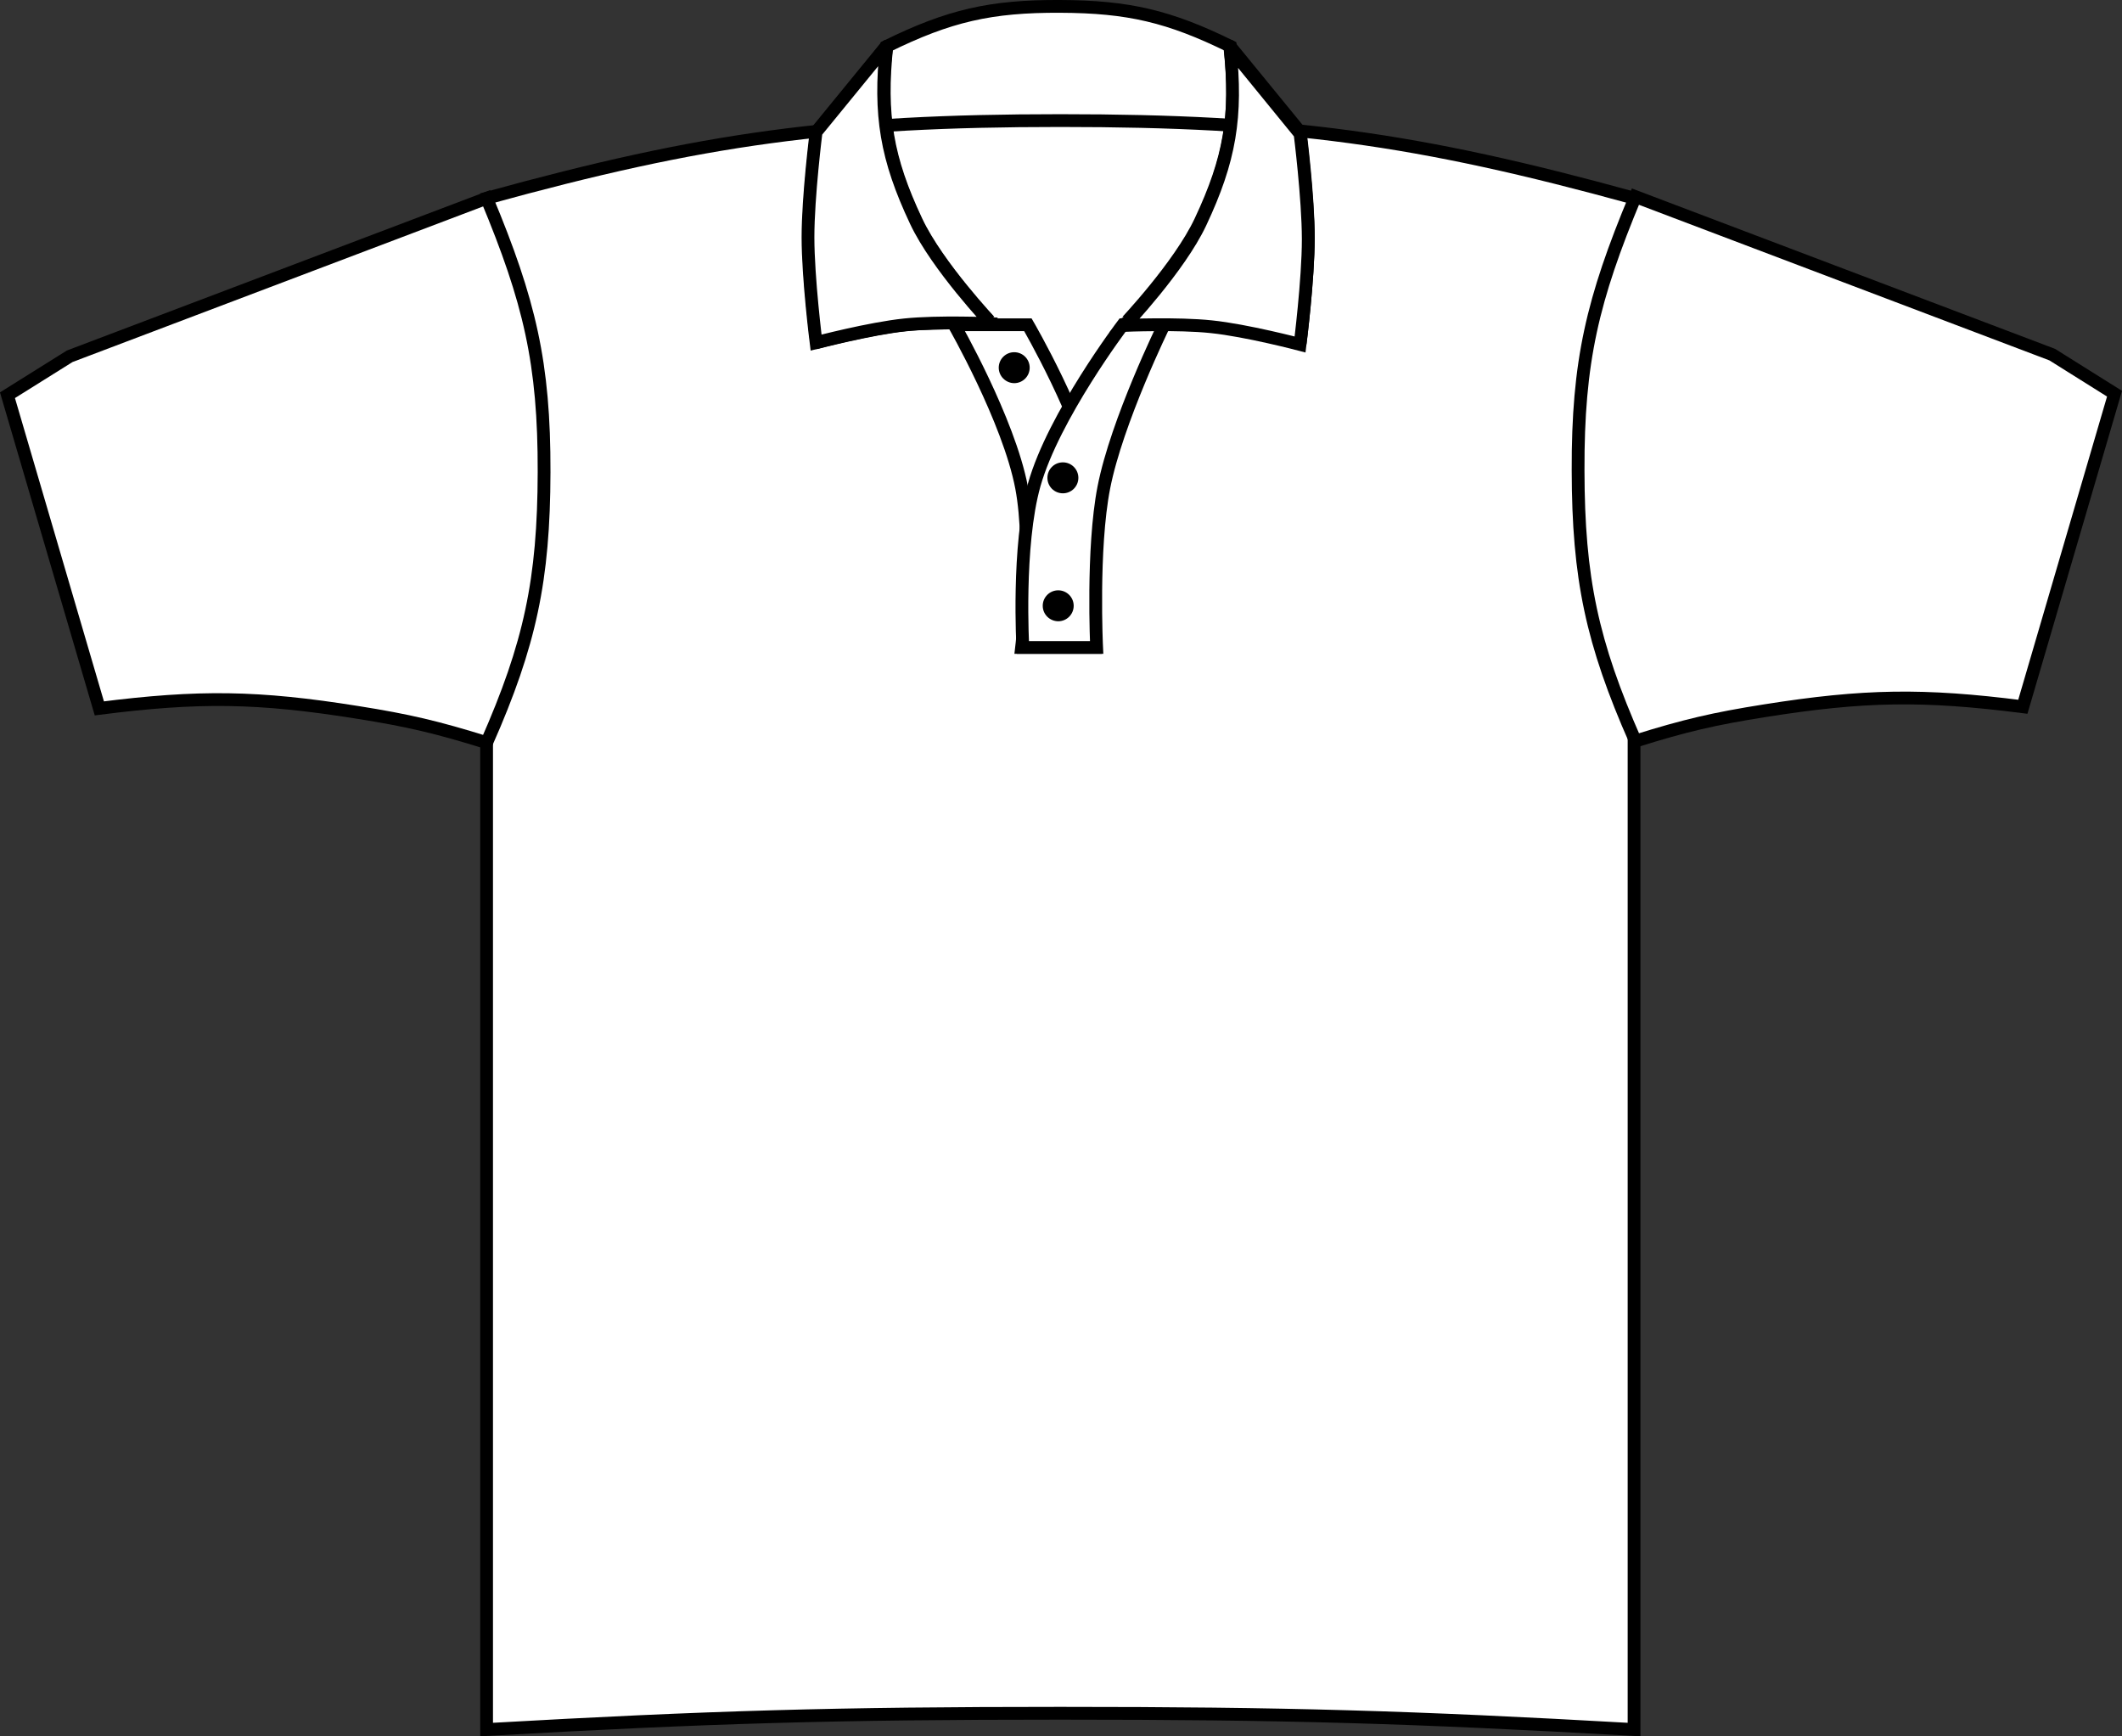 <?xml version="1.0" encoding="iso-8859-1"?>
<!-- Generator: Adobe Illustrator 23.0.2, SVG Export Plug-In . SVG Version: 6.00 Build 0)  -->
<svg version="1.1" id="white" xmlns="http://www.w3.org/2000/svg" xmlns:xlink="http://www.w3.org/1999/xlink" x="0px" y="0px"
	 viewBox="0 0 23.584 19.295" style="enable-background:new 0 0 23.584 19.295;" xml:space="preserve">
<rect x="0" y="0" width="23.584" height="19.295" fill="#333333" stroke="none"/>
<g>
	<path style="fill:#FFFFFF;stroke:#000000;stroke-width:0.142;stroke-miterlimit:3.864;" d="M9.854,0.515
		c0.693-0.341,1.158-0.448,1.93-0.444c0.758,0.003,1.211,0.11,1.891,0.444l0.164,1.242L9.713,1.804L9.854,0.515L9.854,0.515z"/>
	<path style="fill:#FFFFFF;stroke:#000000;stroke-width:0.142;stroke-miterlimit:3.864;" d="M5.408,2.203
		C7.826,1.536,9.275,1.34,11.783,1.34c2.51,0,3.959,0.196,6.378,0.862V19.22c-2.484-0.141-3.89-0.181-6.377-0.181
		s-3.893,0.04-6.376,0.181V2.203L5.408,2.203z"/>
	<path style="fill:#FFFFFF;stroke:#000000;stroke-width:0.142;stroke-miterlimit:3.864;" d="M10.604,3.609h0.82
		c0,0,0.605,1.039,0.75,1.777v1.809h-0.82c0,0,0.129-1.096,0-1.777C11.211,4.668,10.604,3.609,10.604,3.609L10.604,3.609z"/>
	<path style="fill-rule:evenodd;clip-rule:evenodd;fill:#FFFFFF;stroke:#000000;stroke-width:0.142;stroke-miterlimit:3.864;" d="
		M12.938,3.609h-0.459c0,0-0.769,1.015-0.984,1.777c-0.192,0.681-0.127,1.809-0.127,1.809h0.82c0,0-0.053-1.096,0.08-1.777
		C12.412,4.68,12.938,3.609,12.938,3.609L12.938,3.609z"/>
	<path d="M11.641,5.31c0-0.095,0.076-0.172,0.172-0.172c0.095,0,0.172,0.077,0.172,0.172c0,0.095-0.077,0.172-0.172,0.172
		C11.717,5.482,11.641,5.405,11.641,5.31L11.641,5.31z"/>
	<path d="M11.1,4.086c0-0.095,0.077-0.172,0.172-0.172c0.095,0,0.172,0.077,0.172,0.172c0,0.095-0.077,0.172-0.172,0.172
		C11.177,4.257,11.1,4.18,11.1,4.086L11.1,4.086z"/>
	<path style="fill:#FFFFFF;stroke:#000000;stroke-width:0.142;stroke-miterlimit:3.864;" d="M0.083,4.392l1.021,3.48
		C2.213,7.731,2.867,7.74,3.971,7.916c0.568,0.09,0.889,0.166,1.438,0.337c0.483-1.096,0.635-1.808,0.638-3.006
		c0.003-1.213-0.161-1.899-0.638-3.044L0.775,3.959L0.083,4.392L0.083,4.392z"/>
	<path style="fill:#CA0538;stroke:#000000;stroke-width:0.142;stroke-linejoin:round;stroke-miterlimit:3;" d="M13.342,2.458
		c0.328-0.696,0.41-1.18,0.328-1.945l0.781,0.955c0,0,0.09,0.711,0.09,1.169c0,0.458-0.09,1.171-0.09,1.171
		s-0.598-0.156-0.987-0.197c-0.374-0.039-0.963-0.014-0.963-0.014S13.107,2.958,13.342,2.458L13.342,2.458z"/>
	<path style="fill:#CA0538;stroke:#000000;stroke-width:0.142;stroke-linejoin:round;stroke-miterlimit:3;" d="M10.185,2.458
		c-0.328-0.696-0.409-1.18-0.329-1.945L9.076,1.468c0,0-0.09,0.711-0.09,1.169c0,0.458,0.09,1.171,0.09,1.171
		s0.596-0.156,0.986-0.197c0.373-0.039,0.963-0.014,0.963-0.014S10.42,2.958,10.185,2.458L10.185,2.458z"/>
	<g>
		<defs>
			<path id="SVGID_1_" d="M10.179,2.458c-0.328-0.696-0.41-1.18-0.329-1.945L9.07,1.467c0,0-0.09,0.712-0.09,1.169
				c0,0.458,0.09,1.171,0.09,1.171s0.596-0.157,0.986-0.197c0.373-0.039,0.963-0.013,0.963-0.013S10.414,2.957,10.179,2.458
				L10.179,2.458z"/>
		</defs>
		<use xlink:href="#SVGID_1_"  style="overflow:visible;fill:#FFFFFF;"/>
		<clipPath id="SVGID_2_">
			<use xlink:href="#SVGID_1_"  style="overflow:visible;"/>
		</clipPath>
		<use xlink:href="#SVGID_1_"  style="overflow:visible;fill:none;stroke:#000000;stroke-width:0.142;stroke-miterlimit:3;"/>
	</g>
	<g>
		<defs>
			<path id="SVGID_3_" d="M13.341,2.477c0.328-0.696,0.41-1.18,0.329-1.945l0.779,0.955c0,0,0.09,0.712,0.091,1.169
				c0,0.458-0.091,1.172-0.091,1.172s-0.596-0.157-0.986-0.197C13.09,3.591,12.5,3.616,12.5,3.616S13.106,2.976,13.341,2.477
				L13.341,2.477z"/>
		</defs>
		<use xlink:href="#SVGID_3_"  style="overflow:visible;fill:#FFFFFF;"/>
		<clipPath id="SVGID_4_">
			<use xlink:href="#SVGID_3_"  style="overflow:visible;"/>
		</clipPath>
		<use xlink:href="#SVGID_3_"  style="overflow:visible;fill:none;stroke:#000000;stroke-width:0.142;stroke-miterlimit:3;"/>
	</g>
	<path style="fill:#FFFFFF;stroke:#000000;stroke-width:0.142;stroke-miterlimit:3.864;" d="M23.501,4.375l-1.019,3.479
		c-1.109-0.141-1.764-0.131-2.868,0.044c-0.568,0.09-0.888,0.165-1.438,0.337c-0.483-1.096-0.635-1.808-0.637-3.006
		c-0.004-1.213,0.16-1.899,0.637-3.044l4.633,1.756L23.501,4.375L23.501,4.375z"/>
	<path d="M11.589,6.732c0-0.095,0.077-0.172,0.172-0.172c0.095,0,0.172,0.077,0.172,0.172c0,0.095-0.077,0.172-0.172,0.172
		C11.666,6.903,11.589,6.827,11.589,6.732L11.589,6.732z"/>
</g>
</svg>

